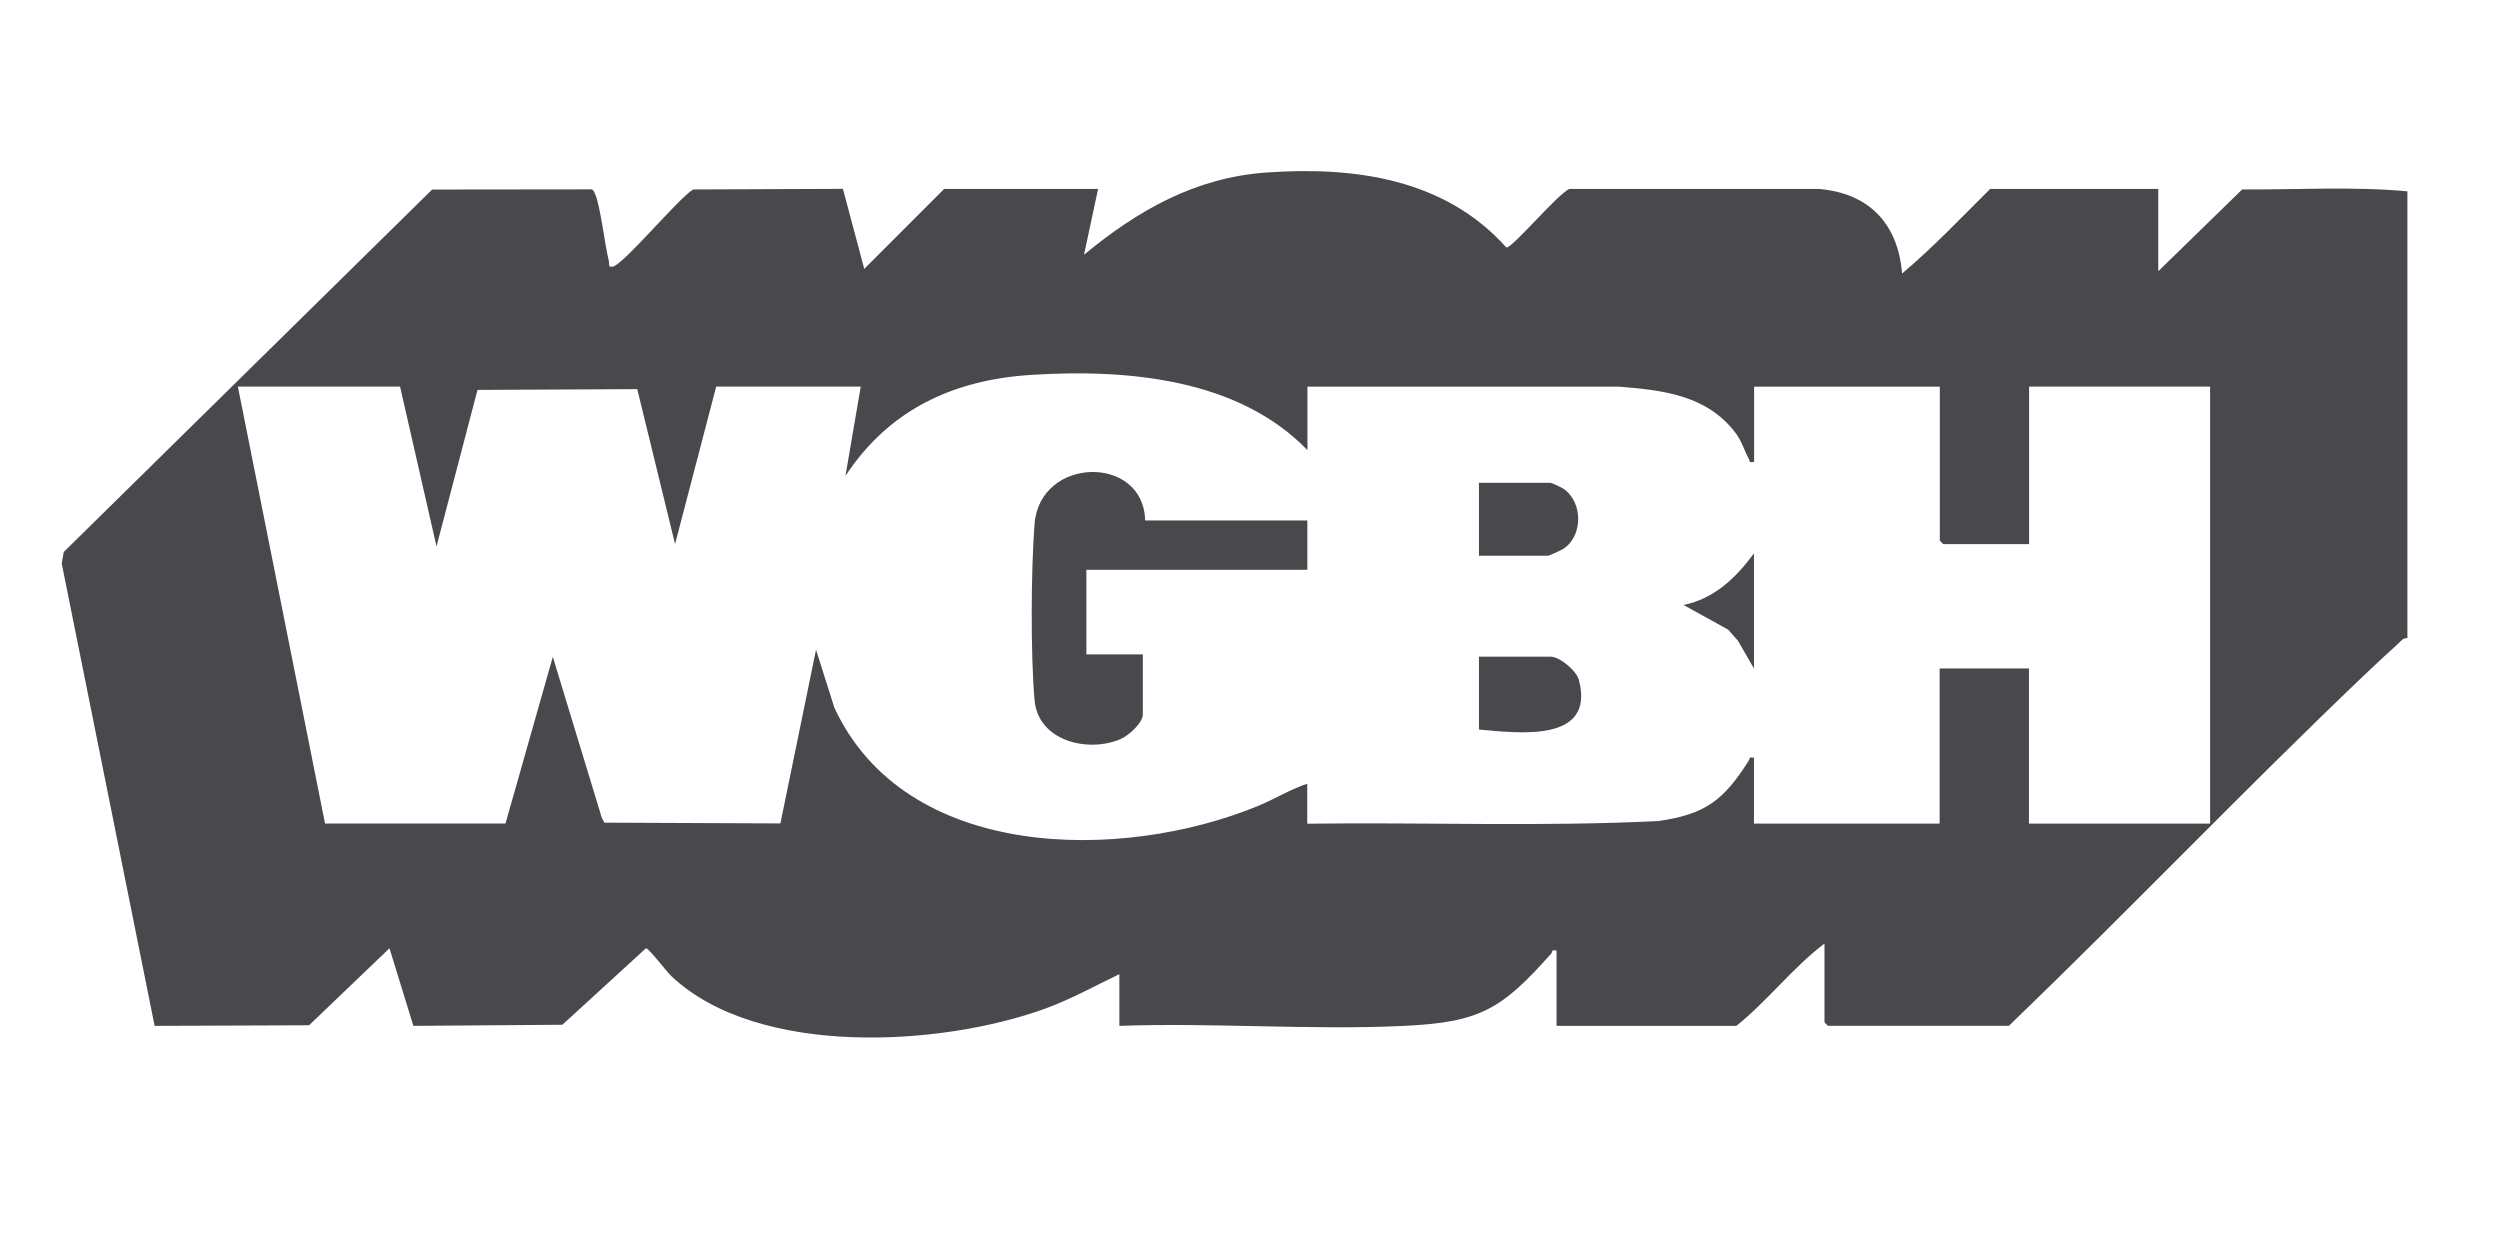 <svg width="81" height="40" viewBox="0 0 81 40" fill="none" xmlns="http://www.w3.org/2000/svg">
<path d="M72.647 6.138L69.928 8.788V6.121H64.482C63.544 7.051 62.637 8.013 61.627 8.863C61.497 7.239 60.548 6.254 58.922 6.121H50.853C50.496 6.251 48.991 8.052 48.806 8.019C46.814 5.789 43.888 5.386 41.025 5.59C38.723 5.753 36.856 6.821 35.122 8.254L35.578 6.121H30.591L28.002 8.711L27.31 6.119L22.459 6.138C21.985 6.42 20.19 8.586 19.853 8.639C19.678 8.663 19.756 8.569 19.728 8.462C19.598 7.961 19.446 6.594 19.266 6.254C19.239 6.202 19.228 6.146 19.156 6.135L14.002 6.141L2.066 17.883L2 18.256L5.01 33.238L10.014 33.219L12.619 30.724L13.394 33.238L18.221 33.202L20.926 30.726C21.015 30.707 21.593 31.479 21.761 31.636C24.569 34.264 30.469 33.907 33.849 32.685C34.69 32.38 35.465 31.949 36.267 31.562V33.238C39.299 33.13 42.427 33.379 45.448 33.241C47.968 33.125 48.646 32.704 50.258 30.898C50.305 30.848 50.253 30.751 50.432 30.801V33.238H56.258C57.279 32.419 58.073 31.36 59.113 30.571V33.122C59.113 33.122 59.218 33.235 59.226 33.235H65.09C68.966 29.501 72.697 25.601 76.589 21.886C76.949 21.543 77.328 21.191 77.696 20.859C77.79 20.774 77.851 20.669 78 20.671V6.199C76.235 6.036 74.426 6.149 72.647 6.138ZM71.602 26.685H65.738V21.659H62.844V26.685H56.828V24.552C56.648 24.516 56.706 24.574 56.656 24.652C55.851 25.91 55.284 26.378 53.733 26.602C49.951 26.79 46.145 26.638 42.355 26.688V25.393C41.813 25.57 41.299 25.891 40.754 26.115C36.328 27.933 29.346 27.908 27.034 22.931L26.439 21.053L25.285 26.679L19.582 26.654L19.501 26.505L17.911 21.283L16.378 26.682H10.531L7.707 12.525H12.962L14.143 17.703L15.471 12.633L20.647 12.608L21.872 17.626L23.205 12.525H27.888L27.393 15.418C28.804 13.277 30.879 12.306 33.412 12.146C36.499 11.952 40.106 12.254 42.361 14.583V12.528H52.455C53.885 12.641 55.293 12.804 56.222 14.013C56.435 14.29 56.513 14.591 56.662 14.868C56.712 14.959 56.659 14.995 56.833 14.965V12.528H62.85V17.515C62.85 17.515 62.955 17.629 62.963 17.629H65.743V12.525H71.607V26.691L71.602 26.685Z" fill="#48484D"/>
<path d="M35.199 18.461V21.203H37.028V23.144C37.028 23.426 36.563 23.836 36.306 23.947C35.241 24.4 33.639 24.007 33.52 22.691C33.39 21.211 33.404 18.464 33.52 16.973C33.694 14.779 37.053 14.724 37.102 16.862H42.358V18.461H35.199Z" fill="#48484D"/>
<path d="M47.918 23.64V21.277H50.242C50.532 21.277 51.077 21.725 51.157 22.035C51.694 24.09 49.166 23.745 47.918 23.637V23.64Z" fill="#48484D"/>
<path d="M50.637 17.792C50.579 17.828 50.189 18.005 50.164 18.005H47.918V15.643H50.242C50.272 15.643 50.601 15.797 50.657 15.836C51.296 16.273 51.296 17.38 50.637 17.792Z" fill="#48484D"/>
<path d="M56.828 17.927V21.659L56.313 20.765L55.992 20.4L54.546 19.601C55.544 19.399 56.25 18.718 56.831 17.925L56.828 17.927Z" fill="#48484D"/>
</svg>
